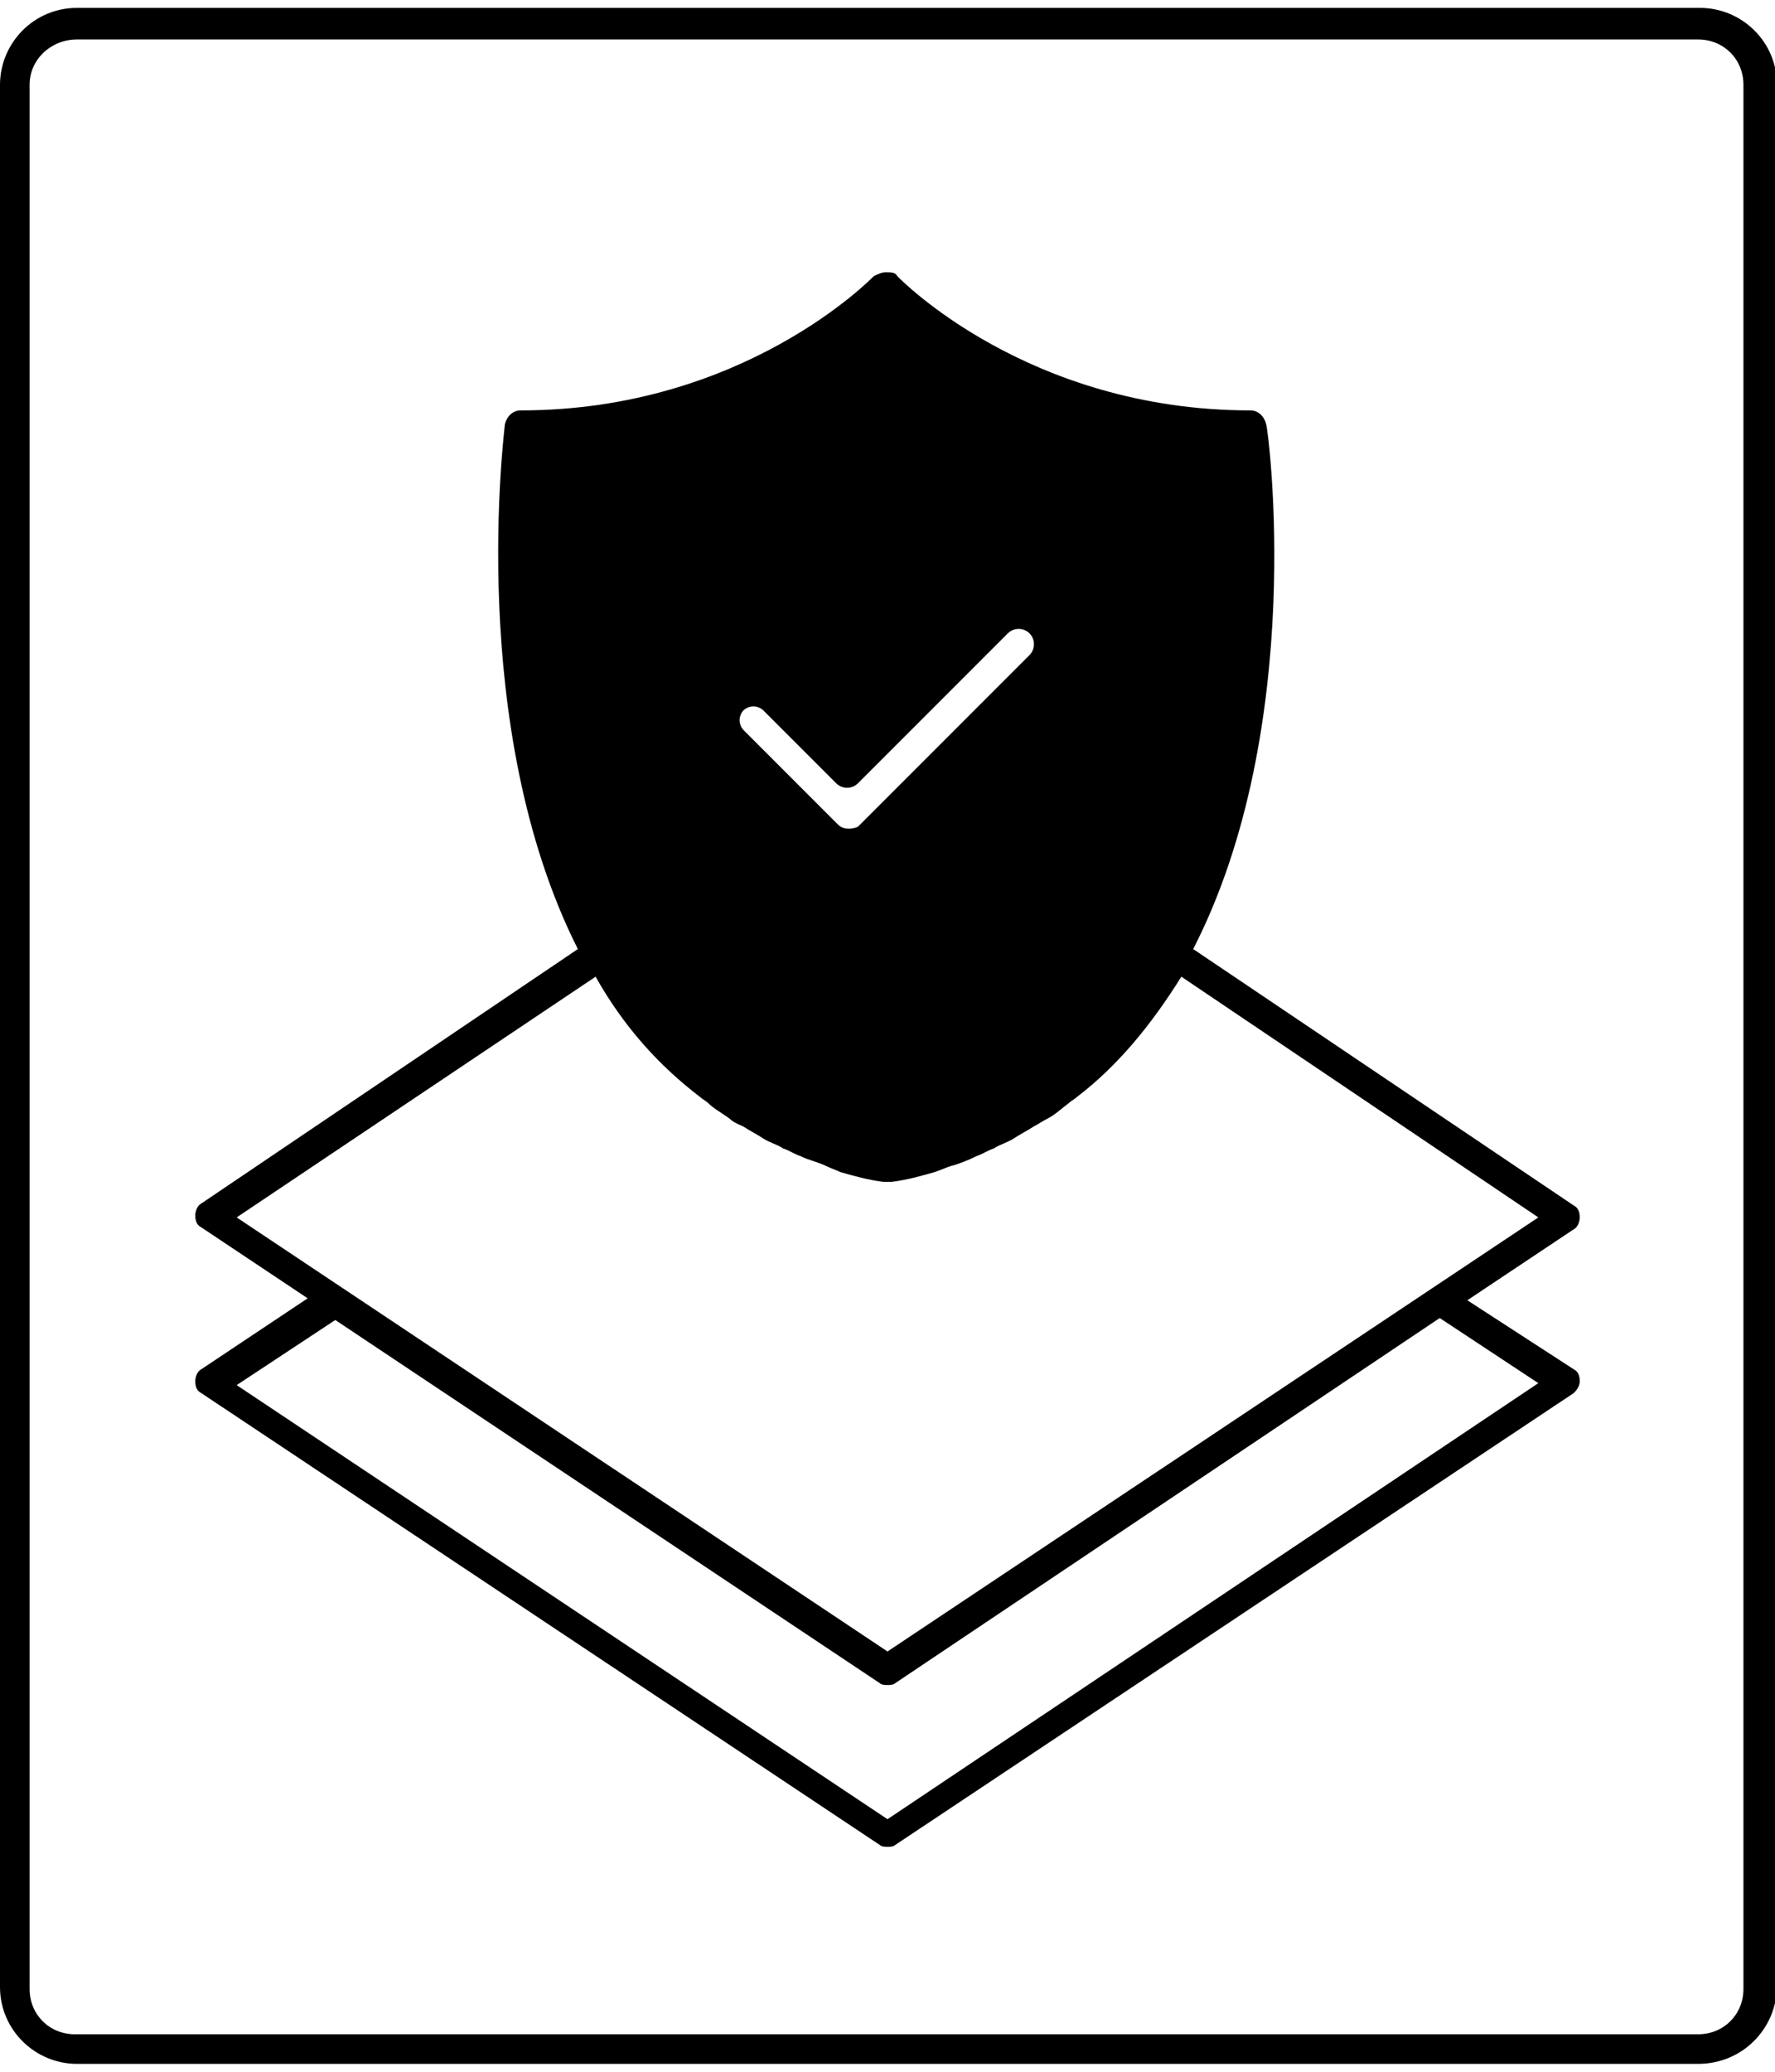 <?xml version="1.0" encoding="UTF-8"?> <!-- Generator: Adobe Illustrator 25.4.1, SVG Export Plug-In . SVG Version: 6.00 Build 0) --> <svg xmlns="http://www.w3.org/2000/svg" xmlns:xlink="http://www.w3.org/1999/xlink" version="1.1" x="0px" y="0px" width="90px" height="105px" viewBox="0 0 90 105" style="enable-background:new 0 0 90 105;" xml:space="preserve"> <style type="text/css"> .st0{display:none;} .st1{display:inline;} </style> <g id="Layer_1" class="st0"> <g class="st1"> <path d="M13.3,19.2c0-4.2,4-6,7.6-6c4,0,8.3,1.6,8.3,6.3c0,5-3.8,6-7.9,6c-1.6,0-4.3,0.4-4.3,2.6v1.7h12.3v3.5h-16V28 c0-4.6,4.1-5.9,8-5.9c1.5,0,4.2-0.3,4.2-2.5c0-2.2-1.9-3.2-4.5-3.2c-2,0-4,1-4,2.8H13.3z"></path> <path d="M31.8,19.2c0-4.2,4-6,7.6-6c4,0,8.3,1.6,8.3,6.3c0,5-3.8,6-7.9,6c-1.6,0-4.3,0.4-4.3,2.6v1.7h12.3v3.5h-16V28 c0-4.6,4.1-5.9,8-5.9c1.5,0,4.2-0.3,4.2-2.5c0-2.2-2-3.2-4.5-3.2c-2,0-4,1-4,2.8H31.8z"></path> <path d="M53.2,18c2.2,0,2.2-3.1,0-3.1C51.1,14.8,51,18,53.2,18 M53.3,12.8c1.9,0,3.8,1.2,3.8,3.6c0,2.4-1.9,3.6-3.8,3.6 c-1.9,0-3.8-1.2-3.8-3.6C49.4,14,51.4,12.8,53.3,12.8"></path> <path d="M86.2,103.1H3.9c-1.3,0-2.3-1-2.3-2.3V69.9h86.9v30.8C88.5,102,87.4,103.1,86.2,103.1 M3.9,1.9h82.3c1.3,0,2.3,1,2.3,2.3 v28.5L1.5,68.1V4.3C1.5,3,2.6,1.9,3.9,1.9 M88.5,68.4H47.8c0-2.8-0.3-5.5-0.8-8.2c-0.5-2.7-1.3-5.4-2.3-8l43.8-17.8V68.4z M86.2,0.4H3.9C1.7,0.4,0,2.1,0,4.3v96.5c0,2.1,1.7,3.9,3.9,3.9h82.3c2.1,0,3.8-1.7,3.8-3.9V4.3C90,2.1,88.3,0.4,86.2,0.4"></path> </g> </g> <g id="Layer_2" class="st0"> <g class="st1"> <path d="M3.8,1.9c-1.3,0-2.3,1-2.3,2.3v96.5c0,1.3,1,2.3,2.3,2.3h82.3c1.3,0,2.3-1,2.3-2.3V4.3c0-1.3-1-2.3-2.3-2.3H3.8z M86.1,104.6H3.8c-2.1,0-3.8-1.7-3.8-3.9V4.3c0-2.1,1.7-3.9,3.8-3.9h82.3c2.1,0,3.9,1.7,3.9,3.9v96.5 C90,102.9,88.3,104.6,86.1,104.6"></path> <path d="M55.9,21.8c0,3-6.7,5.4-14.9,5.4c-8.2,0-14.9-2.4-14.9-5.4c0-3,6.7-5.4,14.9-5.4C49.2,16.4,55.9,18.8,55.9,21.8"></path> <path d="M49.6,76.1c0,0.4-0.3,0.8-0.8,0.8c-0.4,0-0.8-0.3-0.8-0.8V51.6c0-0.4,0.3-0.8,0.8-0.8c0.4,0,0.8,0.3,0.8,0.8V76.1z M43.7,81.4c0,0.4-0.3,0.8-0.8,0.8c-0.4,0-0.8-0.3-0.8-0.8V56.9c0-0.4,0.3-0.8,0.8-0.8c0.4,0,0.8,0.3,0.8,0.8V81.4z M33.1,61.8 c0,0.4-0.3,0.8-0.8,0.8c-0.4,0-0.8-0.3-0.8-0.8V37.4c0-0.4,0.3-0.8,0.8-0.8c0.4,0,0.8,0.3,0.8,0.8V61.8z M62.5,31.9 c-0.3-1,0-2.2,0.7-3.1c0.9-1.2,3.6-2.7,5.3-3.5c0.4,1.7,0.9,4.6,0.5,6c-0.4,1.4-1.3,2.5-2.3,2.9c-0.3,0.1-0.7,0.2-1,0.2 c0.7-2.2,0.9-3.7,0.9-3.8c0-0.4-0.3-0.8-0.7-0.8c-0.4,0-0.8,0.3-0.8,0.7c0,0-0.1,1.5-0.9,3.6C63.4,33.5,62.8,32.8,62.5,31.9 M71.2,41.8l-1-3.1c-0.1-0.4-0.5-0.6-0.9-0.5c-1.7,0.5-4,1-6.2,1.6c0.9-1.4,1.5-2.7,2-3.9c0.2,0,0.3,0.1,0.5,0.1 c0.6,0,1.2-0.1,1.7-0.4c1.4-0.6,2.6-2.1,3.2-3.9c0.7-2.4-0.5-7.2-0.7-7.7c-0.1-0.2-0.2-0.4-0.4-0.5c-0.2-0.1-0.4-0.1-0.7,0 c-0.5,0.2-5.2,2.4-6.7,4.4c-1,1.3-1.4,3-1,4.4c0.3,1.4,1.3,2.5,2.6,3.2c-0.6,1.5-1.5,3.2-2.8,4.9c-2,0.5-3.8,0.9-5,1.1v-15 c0-0.3-0.2-0.5-0.4-0.7c-0.3-0.1-0.6-0.1-0.8,0c-2.7,1.9-7.9,3-13.7,3c-5.7,0-11.2-1.2-13.7-3c-0.2-0.2-0.6-0.2-0.8-0.1 c-0.3,0.1-0.4,0.4-0.4,0.7v57.7c0,3.5,6.4,6.2,14.9,6.2c8.5,0,14.9-2.6,14.9-6.2V51.1c5.1-3,14.9-8.3,15-8.4 C71.2,42.5,71.3,42.1,71.2,41.8"></path> </g> </g> <g id="Layer_3" class="st0"> <g class="st1"> <path d="M3.9,2C2.6,2,1.5,3,1.5,4.3v96.5c0,1.3,1,2.3,2.3,2.3h82.3c1.3,0,2.3-1,2.3-2.3V4.3c0-1.3-1-2.3-2.3-2.3H3.9z M86.1,104.6 H3.9c-2.1,0-3.9-1.7-3.9-3.9V4.3c0-2.1,1.7-3.9,3.9-3.9h82.3c2.1,0,3.9,1.7,3.9,3.9v96.5C90,102.9,88.3,104.6,86.1,104.6"></path> <path d="M36.4,69.4c0,0-0.1,1.1-1.5,1.1c-1.4,0-1.5-1.1-1.5-1.1S33.2,49.7,33.2,48c0-1.6,1.7-1.6,1.7-1.6s1.7,0,1.7,1.6 C36.6,49.7,36.4,69.4,36.4,69.4 M37.4,57.1c0-3.6,0.8-28.3,0.9-32.1c0.1-3.9-2.3-4.5-2.3-4.5h-1.1h-1.1c0,0-2.4,0.6-2.3,4.5 c0.1,3.9,0.9,28.5,0.9,32.1c0,3.6-0.8,34.7-0.9,36.9c-0.1,2.2,1.3,2.7,1.7,2.7h1.7h1.7c0.4,0,1.8-0.4,1.7-2.7 C38.2,91.8,37.4,60.8,37.4,57.1"></path> <path d="M51.5,69.4c0,0-0.1,1.1-1.5,1.1c-1.4,0-1.5-1.1-1.5-1.1S48.3,49.7,48.3,48c0-1.6,1.7-1.6,1.7-1.6s1.7,0,1.7,1.6 C51.7,49.7,51.5,69.4,51.5,69.4 M52.5,57.1c0-3.6,0.8-40.5,0.9-44.4c0.1-3.9-2.3-4.5-2.3-4.5H50h-1.1c0,0-2.4,0.6-2.3,4.5 c0.1,3.9,0.9,40.7,0.9,44.4c0,3.6-0.8,34.7-0.9,36.9c-0.1,2.2,1.3,2.7,1.7,2.7H50h1.7c0.4,0,1.8-0.4,1.7-2.7 C53.3,91.8,52.5,60.8,52.5,57.1"></path> </g> </g> <g id="Layer_4" class="st0"> <g class="st1"> <path d="M49.4,84L49.4,84c0,0,1,0,1.9,0c0.4,0,0.9,0,1.1,0c1.6,0,5,0.1,7.2,2.3c2.2,2.2,2.2,5.5,2.2,7.2c0,0.8,0,3,0,3 c0,0.2,0.1,0.4,0.2,0.6c0.1,0.1,0.4,0.2,0.6,0.2c0.2,0,0.4-0.1,0.5-0.2c0.1-0.1,0.2-0.3,0.2-0.6c0,0,0-2.3,0-3 c0-1.6,0.1-5,2.3-7.2c2.2-2.2,5.5-2.2,7.2-2.3c0.3,0,0.7,0,1.1,0c0.9,0,1.9,0,1.9,0h0c0.2,0,0.4-0.1,0.5-0.2 c0.1-0.1,0.2-0.3,0.2-0.5c0-0.2-0.1-0.4-0.2-0.6c-0.1-0.1-0.3-0.2-0.5-0.2h0c0,0-1,0-1.9,0c-0.5,0-0.9,0-1.1,0 c-1.6,0-5-0.1-7.2-2.3c-2.2-2.2-2.2-5.5-2.3-7.2c0-0.8,0-3,0-3c0-0.2-0.1-0.4-0.2-0.5c-0.3-0.3-0.8-0.3-1.1,0 c-0.1,0.1-0.2,0.3-0.2,0.5c0,0,0,2.3,0,3c0,1.6-0.1,5-2.2,7.2c-2.2,2.2-5.5,2.2-7.2,2.3c-0.3,0-0.7,0-1.1,0c-0.9,0-1.9,0-1.9,0h0 c-0.2,0-0.4,0.1-0.5,0.2c-0.1,0.1-0.2,0.3-0.2,0.5c0,0.2,0.1,0.4,0.2,0.5C49,83.9,49.2,84,49.4,84z M60.7,81.3 c0.9-0.9,1.5-2,2-3.1c0.4,1.1,1,2.2,1.9,3.1c0.9,0.9,2,1.5,3.1,1.9c-1.1,0.4-2.2,1-3.1,1.9c-0.9,0.9-1.5,2-1.9,3.1 c-0.4-1.1-1-2.2-2-3.1c-0.9-0.9-2-1.5-3.1-1.9C58.7,82.8,59.8,82.2,60.7,81.3z"></path> <path d="M86.1,0.4H3.9C1.7,0.4,0,2.1,0,4.3v96.5c0,2.1,1.7,3.9,3.9,3.9h82.3c2.1,0,3.9-1.7,3.9-3.9V4.3C90,2.1,88.3,0.4,86.1,0.4z M3.9,2h82.3c1.3,0,2.3,1,2.3,2.3v58.9H75.1c0-0.3,0-0.7,0-0.7c0-0.2-0.1-0.4-0.2-0.5c-0.1-0.1-0.3-0.2-0.6-0.2 c-0.2,0-0.4,0.1-0.5,0.2c-0.1,0.1-0.2,0.3-0.2,0.5c0,0,0,0.3,0,0.7h-72v-19h30.6c0.3,0,0.5-0.2,0.5-0.5v-7.1 c0-0.3-0.2-0.5-0.5-0.5H1.5V4.3C1.5,3,2.6,2,3.9,2z M74.8,67.5c0.2,0.2,0.4,0.3,0.6,0.5c-0.2,0.1-0.4,0.3-0.6,0.5 c-0.2,0.2-0.4,0.4-0.5,0.6c-0.1-0.2-0.3-0.4-0.5-0.6c-0.2-0.2-0.4-0.4-0.6-0.5c0.2-0.1,0.4-0.3,0.6-0.5c0.2-0.2,0.4-0.4,0.5-0.6 C74.4,67.2,74.6,67.4,74.8,67.5z M1.5,64.8h71.9c-0.1,0.6-0.3,1.2-0.7,1.7c-0.8,0.8-2,0.8-2.7,0.8c-0.1,0-0.3,0-0.5,0 c-0.4,0-0.8,0-0.8,0c-0.2,0-0.4,0.1-0.5,0.2C68.1,67.6,68,67.8,68,68c0,0.2,0.1,0.4,0.2,0.5c0.1,0.1,0.3,0.2,0.5,0.2h0.8h0.5 c0.6,0,1.9,0,2.7,0.8c0.8,0.8,0.8,2,0.8,2.7c0,0.3,0,1.2,0,1.2c0,0.2,0.1,0.4,0.2,0.5c0.1,0.1,0.3,0.2,0.6,0.2 c0.2,0,0.4-0.1,0.6-0.2c0.1-0.1,0.2-0.3,0.2-0.5c0,0,0-0.9,0-1.3c0-0.6,0-1.9,0.8-2.7c0.8-0.8,2-0.8,2.7-0.8H79h0.8h0 c0.2,0,0.4-0.1,0.5-0.2c0.1-0.1,0.2-0.3,0.2-0.5c0-0.2-0.1-0.4-0.2-0.5c-0.1-0.1-0.3-0.2-0.5-0.2c0,0-0.4,0-0.7,0 c-0.2,0-0.4,0-0.5,0c-0.6,0-1.9,0-2.7-0.8c-0.5-0.5-0.7-1.1-0.7-1.7h13.3v36c0,1.3-1,2.3-2.3,2.3H3.9c-1.3,0-2.3-1-2.3-2.3V64.8z"></path> <path d="M34.8,46.3l4.2,0c0,0,3.5,0.4,3.5,3.1c0,3-0.9,4.1-3.9,7c-0.1,0.1-0.2,0.2-0.2,0.4v4.3c0,0.3,0.2,0.5,0.5,0.5h13.6 c0.3,0,0.5-0.2,0.5-0.5v-4.3c0-0.1-0.1-0.3-0.2-0.4c-2.9-2.9-3.9-4-3.9-7c0-2.7,3.4-3.1,3.5-3.1c0.3,0,0.5-0.3,0.5-0.5V34.5 c0-10.7-15.1-23.1-15.8-23.7c-0.2-0.2-0.5-0.2-0.7,0c-0.2,0.2-0.2,0.4-0.1,0.7c6.3,11.7,6.3,18.3,6.3,20.8v0.1 c0,0.9-0.4,1.4-1.1,1.5h-7c-0.3,0-0.5,0.2-0.5,0.5v11.2C34.2,46.1,34.5,46.3,34.8,46.3z"></path> </g> </g> <g id="Layer_5"> <g> <path d="M3.9,2C2.6,2,1.5,3,1.5,4.3v96.5c0,1.3,1,2.3,2.3,2.3h82.3c1.3,0,2.3-1,2.3-2.3V4.3c0-1.3-1-2.3-2.3-2.3H3.9z M86.1,104.6 H3.9c-2.1,0-3.9-1.7-3.9-3.9V4.3c0-2.1,1.7-3.9,3.9-3.9h82.3c2.1,0,3.9,1.7,3.9,3.9v96.5C90,102.9,88.3,104.6,86.1,104.6"></path> <path d="M45,92.2l-33-22l5-3.3l27.6,18.4c0.1,0.1,0.3,0.1,0.4,0.1c0.1,0,0.3,0,0.4-0.1L73,66.8l5,3.3L45,92.2z M30.2,49.5 c1.4,2.5,3.2,4.5,5.3,6.1c0.1,0.1,0.3,0.2,0.4,0.3c0.3,0.3,0.7,0.5,1.1,0.8c0.2,0.2,0.5,0.3,0.7,0.4c0.3,0.2,0.7,0.4,1,0.6 c0.3,0.2,0.7,0.3,1,0.5c0.3,0.1,0.6,0.3,0.9,0.4c0.4,0.2,0.9,0.3,1.3,0.5c0.2,0.1,0.5,0.2,0.7,0.3c0.7,0.2,1.4,0.4,2.2,0.5 c0,0,0,0,0.1,0c0,0,0.1,0,0.1,0c0,0,0.1,0,0.1,0c0,0,0,0,0.1,0c0.8-0.1,1.5-0.3,2.2-0.5c0.3-0.1,0.5-0.2,0.8-0.3 c0.4-0.1,0.9-0.3,1.3-0.5c0.3-0.1,0.6-0.3,0.9-0.4c0.3-0.2,0.7-0.3,1-0.5c0.3-0.2,0.7-0.4,1-0.6c0.2-0.1,0.5-0.3,0.7-0.4 c0.4-0.2,0.7-0.5,1.1-0.8c0.1-0.1,0.3-0.2,0.4-0.3c2.1-1.6,3.8-3.7,5.3-6.1L78,61.7l-5.4,3.6h0L45,83.7L17.4,65.3L12,61.7 L30.2,49.5z M42.5,41.8L37.7,37c-0.1-0.1-0.2-0.3-0.2-0.5c0-0.2,0.1-0.4,0.2-0.5c0.1-0.1,0.3-0.2,0.5-0.2c0.2,0,0.4,0.1,0.5,0.2 l3.7,3.7c0.3,0.3,0.8,0.3,1.1,0l7.6-7.6c0.3-0.3,0.8-0.3,1.1,0c0.3,0.3,0.3,0.8,0,1.1l-8.7,8.7C43.3,42,42.8,42.1,42.5,41.8 M74.4,65.9l5.4-3.6c0.2-0.1,0.3-0.4,0.3-0.6c0-0.3-0.1-0.5-0.3-0.6L60.5,48.1c5.8-11.3,3.8-26.4,3.7-26.6 c-0.1-0.4-0.4-0.7-0.8-0.7c-11.3,0-17.8-6.7-17.9-6.8c-0.1-0.2-0.3-0.2-0.6-0.2c-0.2,0-0.4,0.1-0.6,0.2c-0.1,0.1-6.6,6.8-17.9,6.8 c-0.4,0-0.7,0.3-0.8,0.7c0,0.2-2,15.3,3.7,26.6L10.2,61c-0.2,0.1-0.3,0.4-0.3,0.6c0,0.3,0.1,0.5,0.3,0.6l5.4,3.6l-5.4,3.6 c-0.2,0.1-0.3,0.4-0.3,0.6c0,0.3,0.1,0.5,0.3,0.6l34.4,22.9c0.1,0.1,0.3,0.1,0.4,0.1c0.1,0,0.3,0,0.4-0.1l34.4-22.9 c0.2-0.2,0.3-0.4,0.3-0.6c0-0.3-0.1-0.5-0.3-0.6L74.4,65.9z"></path> </g> </g> </svg> 